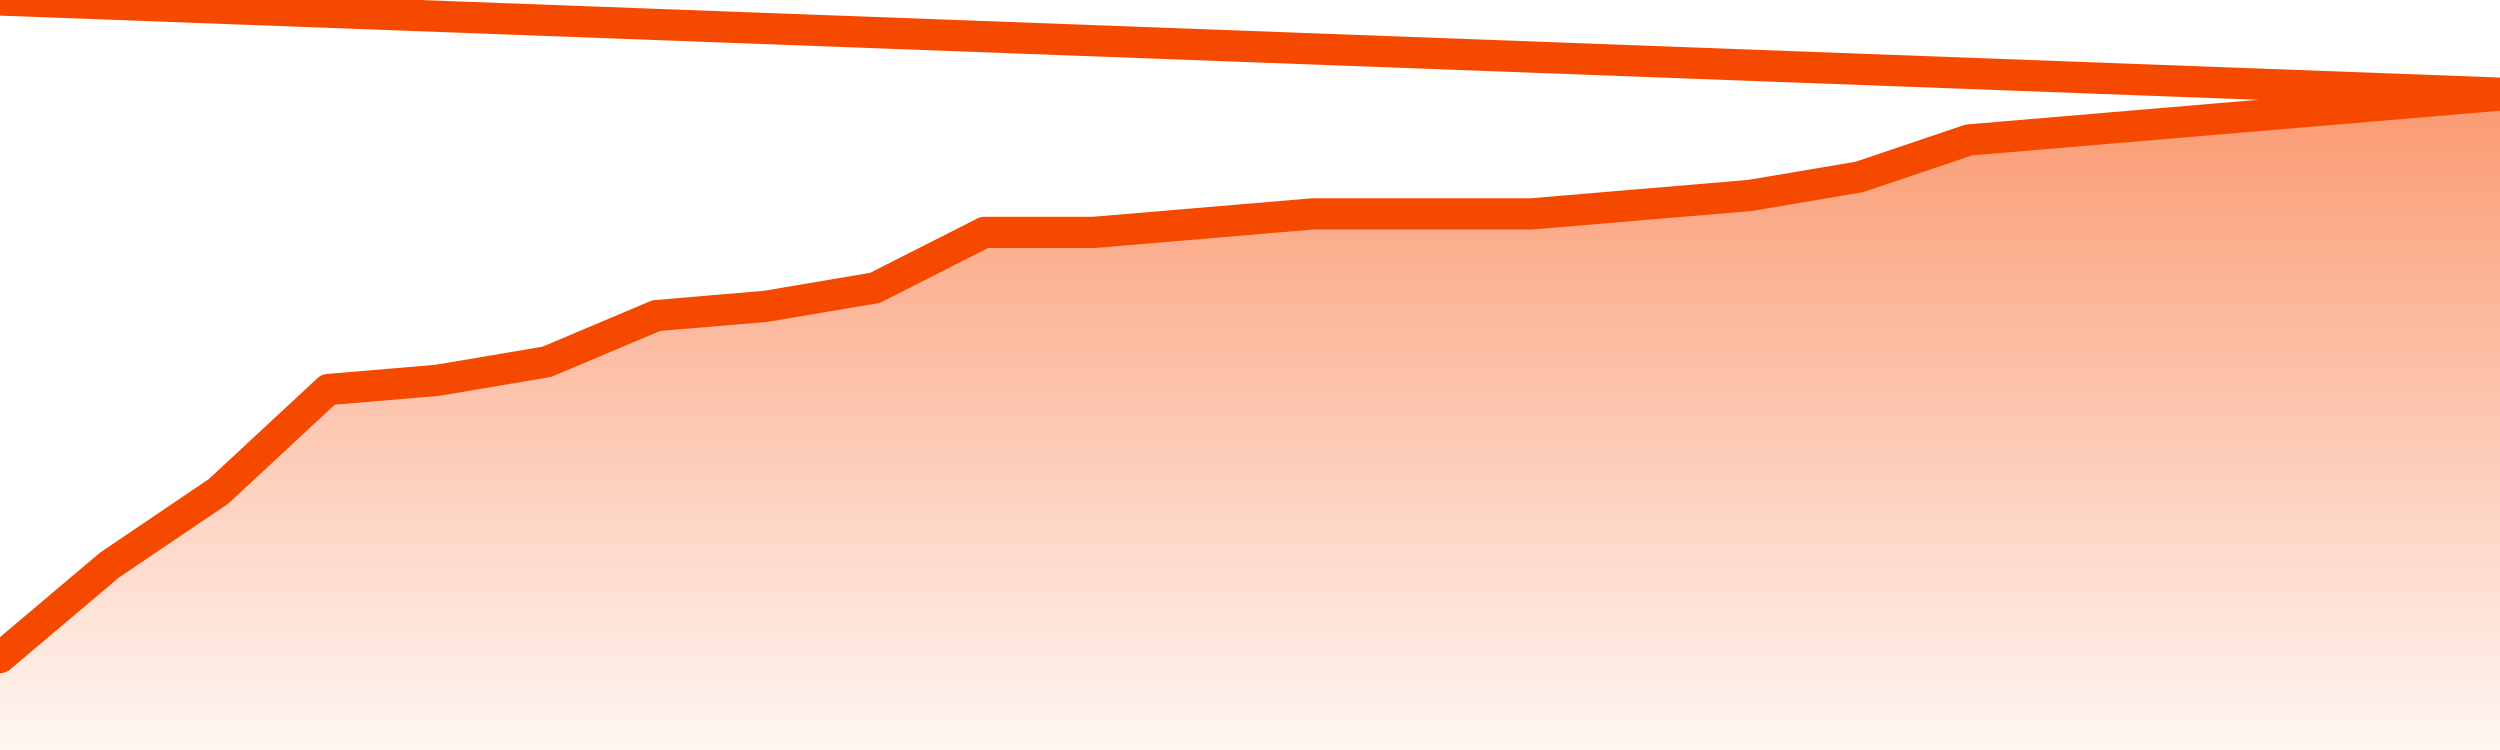       <svg
        version="1.1"
        xmlns="http://www.w3.org/2000/svg"
        width="80"
        height="24"
        viewBox="0 0 80 24">
        <defs>
          <linearGradient x1=".5" x2=".5" y2="1" id="gradient">
            <stop offset="0" stop-color="#F64900"/>
            <stop offset="1" stop-color="#f64900" stop-opacity="0"/>
          </linearGradient>
        </defs>
        <path
          fill="url(#gradient)"
          fill-opacity="0.56"
          stroke="none"
          d="M 0,26 0.0,21.042 3.5,18.085 7.0,15.718 10.5,12.465 14.0,12.169 17.5,11.577 21.0,10.099 24.5,9.803 28.0,9.211 31.5,7.437 35.0,7.437 38.5,7.141 42.0,6.845 45.5,6.845 49.0,6.845 52.5,6.549 56.0,6.254 59.5,5.662 63.0,4.479 66.5,4.183 70.0,3.887 73.5,3.592 77.0,3.296 80.5,3.0 82,26 Z"
        />
        <path
          fill="none"
          stroke="#F64900"
          stroke-width="1"
          stroke-linejoin="round"
          stroke-linecap="round"
          d="M 0.0,21.042 3.5,18.085 7.0,15.718 10.5,12.465 14.0,12.169 17.5,11.577 21.0,10.099 24.5,9.803 28.0,9.211 31.5,7.437 35.0,7.437 38.5,7.141 42.0,6.845 45.5,6.845 49.0,6.845 52.5,6.549 56.0,6.254 59.5,5.662 63.0,4.479 66.5,4.183 70.0,3.887 73.5,3.592 77.0,3.296 80.5,3.0.join(' ') }"
        />
      </svg>
